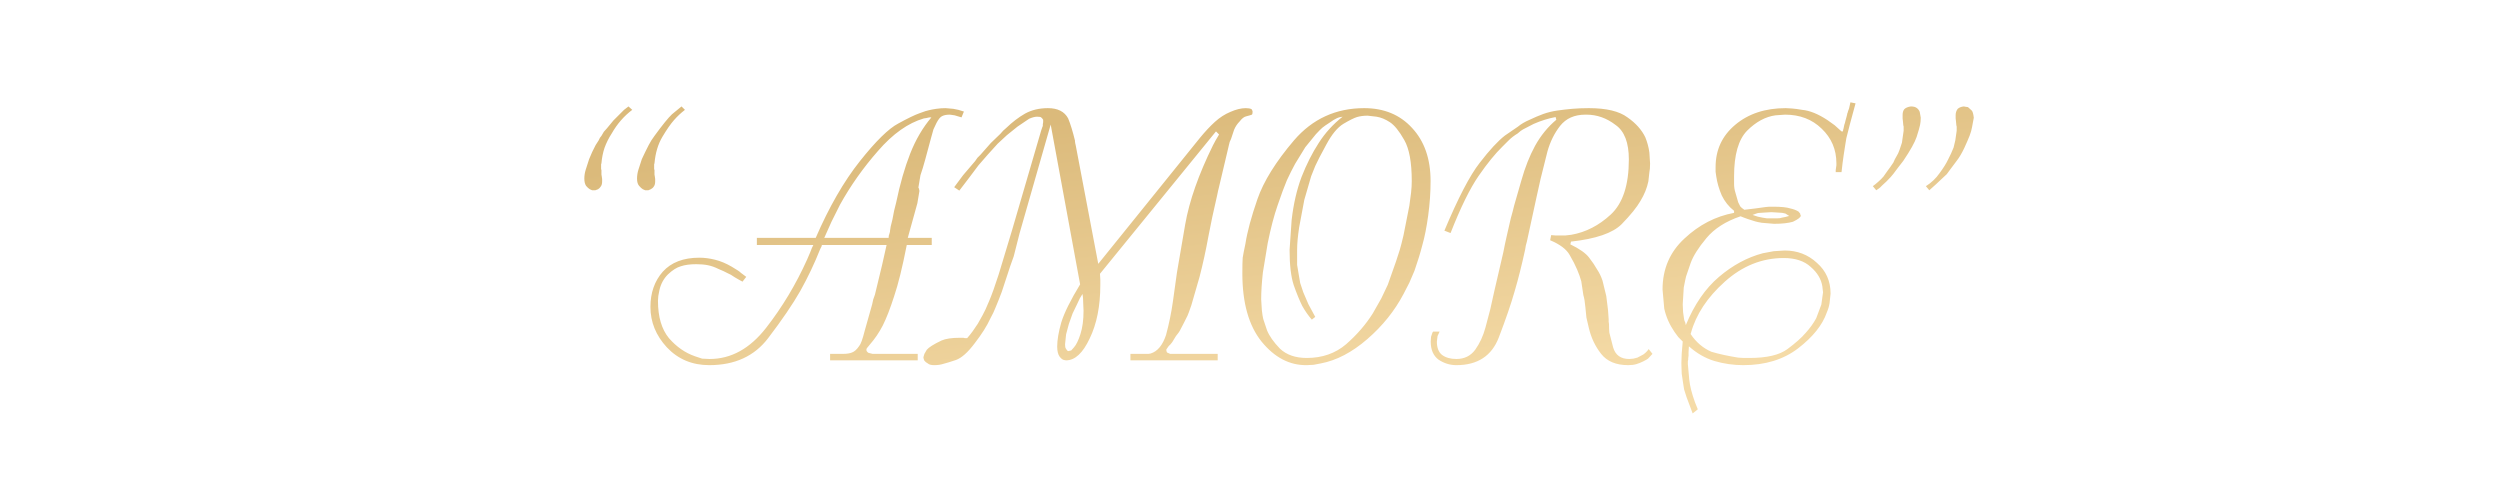 <?xml version="1.0" encoding="UTF-8"?> <svg xmlns="http://www.w3.org/2000/svg" width="333" height="67" viewBox="0 0 333 67" fill="none"><path d="M84.215 14.633C83.121 15.453 82.209 16.501 81.48 17.778C81.085 18.386 80.766 19.024 80.523 19.692C80.31 20.331 80.173 21.014 80.112 21.744L80.067 21.88V22.245V22.518L80.112 22.655V22.929V23.248L80.158 23.521L80.204 23.84V24.16C80.204 24.463 80.143 24.691 80.021 24.843C79.93 24.995 79.809 25.117 79.657 25.208L79.292 25.345H79.11H78.882L78.563 25.208C78.411 25.117 78.243 24.965 78.061 24.752C77.909 24.509 77.833 24.19 77.833 23.795C77.833 23.4 77.894 23.005 78.016 22.61L78.471 21.197L78.882 20.239L79.338 19.328L79.748 18.689C79.839 18.446 79.96 18.249 80.112 18.097L80.432 17.55L80.842 17.094L81.708 16.046L82.665 15.088L83.121 14.633L83.714 14.177L84.215 14.633ZM91.235 14.633C90.718 15.027 90.232 15.483 89.776 16C89.32 16.517 88.804 17.261 88.226 18.234C87.649 19.206 87.3 20.376 87.178 21.744L87.132 21.88V22.245V22.518L87.178 22.655V22.929V23.248L87.224 23.521L87.269 23.84V24.16C87.269 24.463 87.208 24.691 87.087 24.843C86.996 24.995 86.859 25.117 86.677 25.208L86.358 25.345H86.175H85.947L85.628 25.208C85.476 25.117 85.309 24.965 85.127 24.752C84.944 24.539 84.853 24.22 84.853 23.795C84.853 23.4 84.914 23.005 85.035 22.61L85.491 21.197L85.947 20.239L86.403 19.328L86.768 18.689L87.178 18.097C88.242 16.638 89.017 15.681 89.503 15.225L90.779 14.177L91.235 14.633ZM110.569 47.134H112.347C112.803 47.134 113.183 47.073 113.487 46.952C113.821 46.83 114.14 46.541 114.444 46.086C114.657 45.842 114.9 45.174 115.173 44.08L116.176 40.524L116.313 39.886L116.541 39.248L117.498 35.282L118.091 32.638H109.475C109.445 32.79 109.415 32.881 109.384 32.912L109.247 33.185C108.488 35.1 107.606 36.953 106.604 38.746C105.601 40.509 104.172 42.606 102.319 45.037C100.495 47.438 97.882 48.638 94.478 48.638C92.199 48.638 90.315 47.848 88.826 46.268C87.367 44.688 86.638 42.895 86.638 40.889C86.638 39.005 87.185 37.44 88.279 36.194C89.403 34.948 91.029 34.325 93.156 34.325C93.825 34.325 94.524 34.416 95.253 34.598C95.982 34.781 96.712 35.084 97.441 35.51C98.171 35.935 98.581 36.209 98.672 36.331L99.401 36.877L98.9 37.516L98.398 37.242L97.851 36.923C97.517 36.68 97.198 36.498 96.894 36.376C96.621 36.224 96.226 36.042 95.709 35.829C95.223 35.586 94.752 35.419 94.296 35.328C93.84 35.236 93.323 35.191 92.746 35.191C91.925 35.191 91.242 35.282 90.695 35.464C90.148 35.616 89.57 35.981 88.963 36.558C88.385 37.136 88.005 37.85 87.823 38.701L87.686 39.43L87.641 40.068C87.641 42.196 88.127 43.852 89.099 45.037C90.102 46.192 91.257 46.997 92.564 47.453L93.521 47.772L94.524 47.818C97.38 47.818 99.888 46.435 102.045 43.669C104.203 40.904 106.026 37.865 107.515 34.553L107.925 33.595C108.077 33.17 108.214 32.851 108.336 32.638H100.814V31.681H108.655C110.448 27.548 112.408 24.144 114.535 21.47C116.662 18.796 118.364 17.124 119.641 16.456C120.917 15.757 121.859 15.301 122.467 15.088C123.105 14.845 123.53 14.709 123.743 14.678C123.986 14.617 124.305 14.556 124.7 14.496C125.126 14.435 125.536 14.405 125.931 14.405L126.478 14.45L126.98 14.496L127.663 14.633L128.393 14.86L128.074 15.635L127.618 15.499L127.162 15.362L126.843 15.316L126.524 15.271C126.098 15.271 125.764 15.331 125.521 15.453C125.278 15.544 125.019 15.848 124.746 16.365L124.336 17.231L124.017 18.37C123.713 19.495 123.454 20.452 123.242 21.242C123.029 22.032 122.816 22.731 122.604 23.339L122.33 24.98L122.421 25.162V25.208L122.467 25.436L122.193 27.077L120.917 31.681H124.108V32.638H120.78C120.203 35.586 119.641 37.865 119.094 39.476C118.577 41.086 118.076 42.378 117.589 43.35C117.103 44.292 116.526 45.143 115.857 45.903L115.447 46.405L115.401 46.587C115.401 46.739 115.492 46.876 115.675 46.997L116.222 47.134H122.239V48H110.569V47.134ZM118.364 31.681C118.364 31.468 118.395 31.301 118.455 31.18L118.547 30.86V30.769L118.638 30.177L118.866 29.265L119.094 28.08L119.367 26.986C119.884 24.494 120.507 22.321 121.236 20.467C121.965 18.613 122.907 17.003 124.062 15.635H123.789L123.378 15.726L123.059 15.772C120.962 16.38 118.926 17.823 116.951 20.103C114.976 22.351 113.289 24.737 111.891 27.259L110.752 29.538L109.794 31.681H118.364ZM150.573 47.134H152.351H152.533H152.807H152.989L153.262 47.088C154.174 46.815 154.858 45.994 155.314 44.627C155.709 43.168 156.013 41.694 156.225 40.205C156.438 38.716 156.62 37.409 156.772 36.285C156.955 35.16 157.319 33.033 157.866 29.903C158.413 26.773 159.644 23.263 161.559 19.373L161.923 18.689L162.379 17.915L161.969 17.504L146.516 36.467L146.562 37.242V37.971C146.562 40.767 146.091 43.138 145.148 45.083C144.237 47.028 143.188 48 142.003 48L141.73 47.954C141.547 47.924 141.35 47.772 141.137 47.499C140.924 47.195 140.818 46.754 140.818 46.177C140.818 45.295 141 44.217 141.365 42.94C141.76 41.664 142.596 39.977 143.872 37.88L139.952 16.593L135.804 31.088C135.348 32.912 135.09 33.93 135.029 34.142C134.968 34.325 134.816 34.75 134.573 35.419L133.433 38.883C133.16 39.612 132.902 40.266 132.658 40.843C132.446 41.39 132.203 41.907 131.929 42.393C131.473 43.396 130.774 44.505 129.832 45.721C128.921 46.936 128.085 47.681 127.325 47.954C126.596 48.197 126.049 48.365 125.684 48.456C125.319 48.577 124.909 48.638 124.453 48.638C124.028 48.638 123.739 48.562 123.587 48.41C123.405 48.319 123.253 48.197 123.131 48.046L123.04 47.818L122.995 47.59L123.131 47.134L123.45 46.587C123.572 46.435 123.8 46.253 124.134 46.04C124.469 45.827 124.894 45.599 125.411 45.356C125.958 45.113 126.778 44.992 127.872 44.992H128.1H128.328L128.51 45.037H128.829C129.073 44.764 129.316 44.46 129.559 44.125C129.802 43.791 130.03 43.457 130.242 43.123C130.455 42.758 130.668 42.378 130.881 41.983C131.124 41.557 131.412 40.934 131.747 40.114C132.111 39.263 132.537 38.078 133.023 36.558L134.801 30.678L138.676 17.413L138.812 17.003L138.903 16.775V16.547L138.949 16.273V16.137V15.954C138.858 15.803 138.767 15.696 138.676 15.635C138.615 15.575 138.432 15.544 138.129 15.544C137.855 15.544 137.506 15.635 137.08 15.818L135.53 16.866L134.117 18.006L132.886 19.145L131.564 20.604L130.334 22.017L129.103 23.658L127.781 25.39L127.097 24.934L128.282 23.339L129.878 21.47L130.197 21.014L130.607 20.604L131.975 19.054L133.251 17.823L133.616 17.413L134.026 17.048C134.846 16.258 135.682 15.62 136.533 15.134C137.414 14.648 138.432 14.405 139.587 14.405C140.894 14.405 141.79 14.86 142.277 15.772C142.581 16.501 142.884 17.489 143.188 18.735V18.872L143.234 19.145L143.28 19.328L146.288 35.145L159.827 18.37C160.525 17.52 161.194 16.805 161.832 16.228C162.47 15.65 163.154 15.21 163.884 14.906C164.643 14.572 165.327 14.405 165.935 14.405C166.269 14.405 166.527 14.45 166.71 14.541C166.801 14.693 166.846 14.8 166.846 14.86C166.846 15.073 166.816 15.21 166.755 15.271L166.482 15.362L165.98 15.499C165.707 15.559 165.418 15.787 165.114 16.182C164.81 16.486 164.567 16.851 164.385 17.276L163.975 18.507L163.792 18.917L163.701 19.282L163.154 21.607L162.334 25.071L162.242 25.436L162.151 25.892L161.468 28.946L160.966 31.453C160.632 33.307 160.237 35.115 159.781 36.877L158.687 40.661C158.413 41.451 158.246 41.907 158.186 42.029C158.125 42.15 157.958 42.484 157.684 43.031C157.411 43.578 157.228 43.928 157.137 44.08C157.076 44.201 156.909 44.429 156.636 44.764C156.453 45.067 156.286 45.341 156.134 45.584C155.982 45.797 155.83 45.964 155.678 46.086L155.359 46.541V46.678C155.39 46.83 155.42 46.921 155.45 46.952L155.861 47.134H156.043H156.089H156.225H156.408H156.59H156.818H162.197V48H150.573V47.134ZM143.827 39.749L143.507 40.433L142.869 41.755L142.368 43.168L142.003 44.536L141.866 45.858C141.866 46.131 141.897 46.313 141.958 46.405L142.14 46.678L142.277 46.769L142.687 46.678L143.052 46.268C143.356 45.934 143.644 45.341 143.918 44.49C144.191 43.639 144.328 42.606 144.328 41.39L144.282 40.342C144.282 39.856 144.252 39.461 144.191 39.157L143.827 39.749ZM168.035 45.493C166.333 43.366 165.482 40.342 165.482 36.422C165.482 35.419 165.497 34.72 165.528 34.325C165.589 33.93 165.71 33.307 165.893 32.456C166.136 30.876 166.667 28.9 167.488 26.53C168.308 24.16 169.934 21.546 172.365 18.689C174.827 15.833 177.942 14.405 181.71 14.405C184.354 14.405 186.481 15.286 188.092 17.048C189.733 18.811 190.553 21.166 190.553 24.114C190.553 25.633 190.447 27.168 190.234 28.718C190.022 30.268 189.763 31.575 189.459 32.638C189.186 33.702 188.836 34.841 188.411 36.057L187.727 37.652L186.952 39.157C185.767 41.406 184.157 43.411 182.12 45.174C180.084 46.936 178.018 48.015 175.921 48.41L174.964 48.593L174.052 48.638C171.773 48.669 169.767 47.62 168.035 45.493ZM174.736 42.575C174.28 42.059 173.855 41.451 173.459 40.752C173.095 40.023 172.715 39.096 172.32 37.971C171.955 36.847 171.773 35.282 171.773 33.276L172.046 29.311C172.289 27.183 172.73 25.269 173.368 23.567C174.037 21.865 174.797 20.361 175.648 19.054C176.498 17.717 177.562 16.547 178.838 15.544C178.534 15.575 178.261 15.65 178.018 15.772C177.805 15.863 177.486 16.061 177.061 16.365C176.635 16.638 176.331 16.851 176.149 17.003C175.967 17.155 175.678 17.444 175.283 17.869L173.87 19.601L172.502 21.835C172.138 22.503 171.773 23.233 171.408 24.023C171.074 24.813 170.664 25.922 170.177 27.35C169.691 28.748 169.251 30.435 168.855 32.41L168.217 36.285C168.065 37.652 167.989 38.853 167.989 39.886L168.081 41.345C168.141 41.861 168.202 42.241 168.263 42.484C168.324 42.697 168.491 43.199 168.764 43.989C169.068 44.748 169.646 45.569 170.497 46.45C171.378 47.271 172.563 47.681 174.052 47.681C176.119 47.681 177.866 47.073 179.294 45.858C180.723 44.612 181.908 43.244 182.85 41.755L183.989 39.749L184.855 37.926L185.949 34.826C186.132 34.279 186.299 33.763 186.451 33.276C186.603 32.76 186.77 32.106 186.952 31.316L187.727 27.396C187.818 26.758 187.894 26.18 187.955 25.664C188.016 25.117 188.046 24.6 188.046 24.114C188.046 21.622 187.712 19.799 187.044 18.644C186.375 17.459 185.737 16.669 185.129 16.273C184.521 15.878 183.929 15.635 183.351 15.544L182.166 15.407C181.649 15.407 181.178 15.468 180.753 15.59C180.358 15.711 179.75 16.015 178.93 16.501C178.139 16.988 177.38 17.915 176.65 19.282C175.921 20.619 175.435 21.561 175.192 22.108C174.979 22.655 174.797 23.111 174.645 23.476L173.733 26.621L173.049 30.268C172.867 31.453 172.776 32.471 172.776 33.322C172.776 33.99 172.776 34.644 172.776 35.282C172.867 35.768 172.943 36.224 173.004 36.65C173.064 37.045 173.125 37.394 173.186 37.698C173.277 38.002 173.414 38.412 173.596 38.929L174.28 40.524L175.192 42.211L174.736 42.575ZM192.394 30.724C194.217 26.378 195.782 23.369 197.089 21.698C198.396 19.996 199.52 18.781 200.462 18.051L202.194 16.866C202.589 16.532 203.106 16.228 203.744 15.954C204.382 15.65 204.99 15.392 205.567 15.18C206.175 14.967 206.798 14.815 207.436 14.724C208.075 14.633 208.728 14.556 209.397 14.496C210.095 14.435 210.84 14.405 211.63 14.405C213.97 14.405 215.687 14.815 216.781 15.635C217.875 16.395 218.665 17.276 219.152 18.279C219.425 18.948 219.607 19.631 219.699 20.331L219.79 21.789C219.79 22.306 219.759 22.686 219.699 22.929L219.562 24.16C219.379 25.041 219.03 25.907 218.513 26.758C218.027 27.609 217.191 28.642 216.006 29.858C214.821 31.043 212.572 31.818 209.26 32.182L209.169 32.547C210.415 33.155 211.25 33.747 211.676 34.325C212.101 34.872 212.451 35.388 212.724 35.875C213.028 36.331 213.271 36.832 213.454 37.379L213.955 39.43L214.183 41.254L214.228 41.846L214.274 42.53V42.849L214.32 43.168C214.32 43.624 214.335 44.004 214.365 44.308C214.426 44.581 214.593 45.235 214.867 46.268C215.171 47.301 215.885 47.818 217.009 47.818L217.556 47.772L218.103 47.635L218.878 47.225C219.152 47.043 219.395 46.8 219.607 46.496L220.109 47.134C219.835 47.438 219.638 47.651 219.516 47.772C219.395 47.863 219.182 47.985 218.878 48.137C218.574 48.289 218.27 48.41 217.966 48.501C217.662 48.593 217.298 48.638 216.872 48.638C215.262 48.638 214.061 48.137 213.271 47.134C212.481 46.131 211.934 44.976 211.63 43.669L211.311 42.302L211.174 40.934C211.114 40.236 211.022 39.688 210.901 39.293L210.627 37.47C210.506 37.014 210.323 36.498 210.08 35.92C209.837 35.343 209.503 34.69 209.077 33.96C208.652 33.2 207.786 32.547 206.479 32L206.616 31.316L207.163 31.362H207.755H208.53L209.305 31.271C211.22 30.936 212.967 30.04 214.548 28.581C216.158 27.092 216.963 24.646 216.963 21.242C216.963 18.993 216.371 17.459 215.186 16.638C214.001 15.726 212.709 15.271 211.311 15.271H211.174C209.716 15.271 208.591 15.772 207.801 16.775C207.041 17.747 206.479 18.887 206.114 20.194C205.78 21.5 205.476 22.716 205.203 23.84C204.96 24.934 204.777 25.755 204.656 26.302L203.379 32.182L203.243 32.684L203.152 33.231C202.696 35.328 202.225 37.197 201.738 38.838C201.283 40.448 200.584 42.484 199.642 44.946C198.699 47.407 196.815 48.638 193.989 48.638C193.138 48.638 192.348 48.395 191.619 47.909C190.92 47.392 190.57 46.587 190.57 45.493L190.616 44.855L190.798 44.308L190.889 44.171H191.755L191.482 44.764L191.391 45.493C191.391 46.313 191.619 46.906 192.075 47.271C192.561 47.635 193.199 47.818 193.989 47.818C195.053 47.818 195.888 47.407 196.496 46.587C197.104 45.736 197.56 44.748 197.864 43.624C198.168 42.499 198.38 41.694 198.502 41.208C198.623 40.691 198.806 39.871 199.049 38.746L200.234 33.641C200.386 32.851 200.553 32.061 200.736 31.271C200.918 30.45 201.085 29.721 201.237 29.083C201.419 28.444 201.571 27.867 201.693 27.35C201.845 26.834 202.164 25.725 202.65 24.023C203.136 22.291 203.744 20.756 204.473 19.419C205.233 18.051 206.175 16.896 207.3 15.954L207.208 15.59C206.236 15.772 205.264 16.076 204.291 16.501C203.531 16.896 203.06 17.14 202.878 17.231C202.696 17.322 202.453 17.504 202.149 17.778C201.693 18.051 201.283 18.37 200.918 18.735L200.143 19.51C199.171 20.452 198.107 21.759 196.952 23.43C195.797 25.102 194.551 27.639 193.214 31.043L192.394 30.724ZM247.16 13.766L246.431 16.456L245.93 18.416L245.747 19.556L245.565 20.741L245.428 21.744L245.291 22.929H244.517V22.655L244.562 22.336L244.608 22.017V21.744C244.608 19.92 243.954 18.386 242.648 17.14C241.371 15.894 239.745 15.271 237.77 15.271L237.132 15.316L236.494 15.362C235.157 15.544 233.895 16.228 232.71 17.413C231.555 18.598 230.978 20.619 230.978 23.476V24.479C230.978 24.904 231.039 25.299 231.16 25.664L231.525 26.94C231.647 27.183 231.738 27.366 231.799 27.487C231.89 27.609 232.072 27.761 232.346 27.943L233.85 27.761L235.172 27.578L235.673 27.533H236.175C237.238 27.533 237.998 27.609 238.454 27.761C238.879 27.852 239.244 27.989 239.548 28.171L239.776 28.444C239.806 28.596 239.837 28.688 239.867 28.718C239.867 28.931 239.517 29.204 238.819 29.538C238.18 29.721 237.345 29.812 236.311 29.812L234.67 29.675C234.306 29.614 234.017 29.554 233.804 29.493C233.592 29.432 233.257 29.326 232.801 29.174L232.3 28.991L231.844 28.809C229.869 29.478 228.349 30.45 227.286 31.727C226.222 33.003 225.523 34.112 225.189 35.054C224.855 35.996 224.657 36.574 224.596 36.786C224.536 36.999 224.429 37.501 224.277 38.291L224.14 40.524L224.186 41.573L224.323 42.53C224.353 42.712 224.399 42.834 224.46 42.895L224.551 43.305C225.675 40.57 227.149 38.427 228.972 36.877C230.796 35.328 232.741 34.279 234.807 33.732L236.266 33.459L237.725 33.367C239.396 33.367 240.824 33.914 242.009 35.008C243.225 36.072 243.833 37.44 243.833 39.111L243.696 40.388C243.635 40.782 243.514 41.193 243.331 41.618C242.754 43.29 241.478 44.885 239.502 46.405C237.557 47.894 235.126 48.638 232.209 48.638C230.902 48.638 229.626 48.456 228.38 48.091C227.164 47.727 226.025 47.073 224.961 46.131L224.915 46.906V47.362L224.87 47.727V47.909L224.824 48.091V48.501L225.007 50.553C225.098 51.434 225.356 52.452 225.781 53.607L225.964 54.063L226.146 54.519L225.462 55.066L224.642 52.877C224.49 52.391 224.384 52.057 224.323 51.875C224.292 51.692 224.247 51.404 224.186 51.008L224.004 49.778L223.958 48.41L224.004 47.088L224.14 45.493L223.548 44.9L223.046 44.217C222.378 43.244 221.922 42.211 221.679 41.117L221.451 38.564C221.451 35.829 222.423 33.565 224.368 31.772C226.313 29.949 228.517 28.809 230.978 28.353V28.08C230.279 27.533 229.732 26.849 229.337 26.029C228.972 25.178 228.729 24.342 228.608 23.521L228.517 22.883V22.245C228.517 19.966 229.383 18.097 231.115 16.638C232.877 15.149 235.126 14.405 237.861 14.405C238.044 14.405 238.317 14.42 238.682 14.45C239.077 14.48 239.533 14.541 240.049 14.633C241.052 14.724 242.177 15.18 243.423 16L244.38 16.684L245.291 17.504H245.474C245.504 17.291 245.535 17.155 245.565 17.094L245.656 16.638L245.747 16.365L245.838 16L245.975 15.499L246.021 15.316L246.066 15.088L246.112 14.997C246.112 14.936 246.173 14.754 246.294 14.45L246.477 13.63L247.16 13.766ZM227.97 46.86C229.003 47.164 230.188 47.423 231.525 47.635L232.254 47.681H233.029C235.339 47.681 237.026 47.286 238.089 46.496C239.153 45.706 239.958 44.992 240.505 44.353C241.083 43.715 241.554 43.062 241.918 42.393L242.602 40.57L242.83 38.929L242.784 38.564L242.739 38.154C242.587 37.181 242.07 36.315 241.189 35.556C240.338 34.765 239.138 34.37 237.588 34.37C234.701 34.37 232.087 35.419 229.747 37.516C227.407 39.612 225.903 41.892 225.234 44.353L225.189 44.49C225.918 45.584 226.845 46.374 227.97 46.86ZM237.816 28.444L237.405 28.353L236.722 28.308L235.947 28.262L235.126 28.308L234.442 28.353C234.23 28.353 234.063 28.384 233.941 28.444L233.44 28.627L234.123 28.855L234.762 28.991L235.354 29.083H235.992H236.722C236.995 29.083 237.208 29.052 237.36 28.991L237.816 28.9L238.317 28.764L237.816 28.444ZM249.462 24.798C249.675 24.646 249.918 24.448 250.191 24.205C250.465 23.962 250.693 23.734 250.875 23.521C251.057 23.278 251.24 23.02 251.422 22.746C251.635 22.473 251.893 22.108 252.197 21.652L252.379 21.242L252.607 20.832L252.835 20.422L253.018 19.966L253.337 19.009L253.519 17.732L253.565 17.413V17.094V16.866L253.519 16.684L253.473 16.182L253.428 15.772V15.59V15.316C253.428 14.982 253.504 14.724 253.656 14.541C253.838 14.359 254.127 14.237 254.522 14.177C254.887 14.177 255.16 14.253 255.342 14.405C255.525 14.556 255.646 14.724 255.707 14.906L255.798 15.407L255.844 15.681C255.844 16.015 255.813 16.334 255.753 16.638C255.692 16.942 255.54 17.474 255.297 18.234C255.054 18.963 254.461 20.027 253.519 21.424L252.744 22.427C252.531 22.701 252.349 22.944 252.197 23.157C252.045 23.369 251.741 23.704 251.285 24.16L250.647 24.752C250.465 24.965 250.222 25.162 249.918 25.345L249.462 24.798ZM256.528 24.798C257.257 24.342 257.865 23.765 258.351 23.066C258.868 22.367 259.247 21.759 259.49 21.242C259.764 20.726 260.007 20.194 260.22 19.647L260.448 18.689L260.585 17.732L260.63 17.413V17.094V16.866L260.585 16.684L260.539 16.182L260.493 15.772V15.59V15.316C260.493 15.012 260.585 14.739 260.767 14.496C260.98 14.313 261.253 14.207 261.587 14.177L261.815 14.222L262.134 14.268L262.636 14.724C262.757 14.845 262.849 15.164 262.909 15.681L262.681 16.912C262.621 17.276 262.514 17.656 262.362 18.051C262.21 18.446 261.967 19.009 261.633 19.738C261.299 20.437 260.964 20.999 260.63 21.424L259.81 22.518L259.308 23.202L258.67 23.795L257.895 24.524L256.983 25.345L256.528 24.798Z" fill="url(#paint0_linear_17_445)"></path><defs><linearGradient id="paint0_linear_17_445" x1="-13.875" y1="33.5" x2="-0.006" y2="156.373" gradientUnits="userSpaceOnUse"><stop stop-color="#DBBA7B"></stop><stop offset="0.34" stop-color="#F5DBA7"></stop><stop offset="0.65" stop-color="#F5DBA7"></stop><stop offset="1" stop-color="#DBBA7B"></stop></linearGradient></defs></svg> 